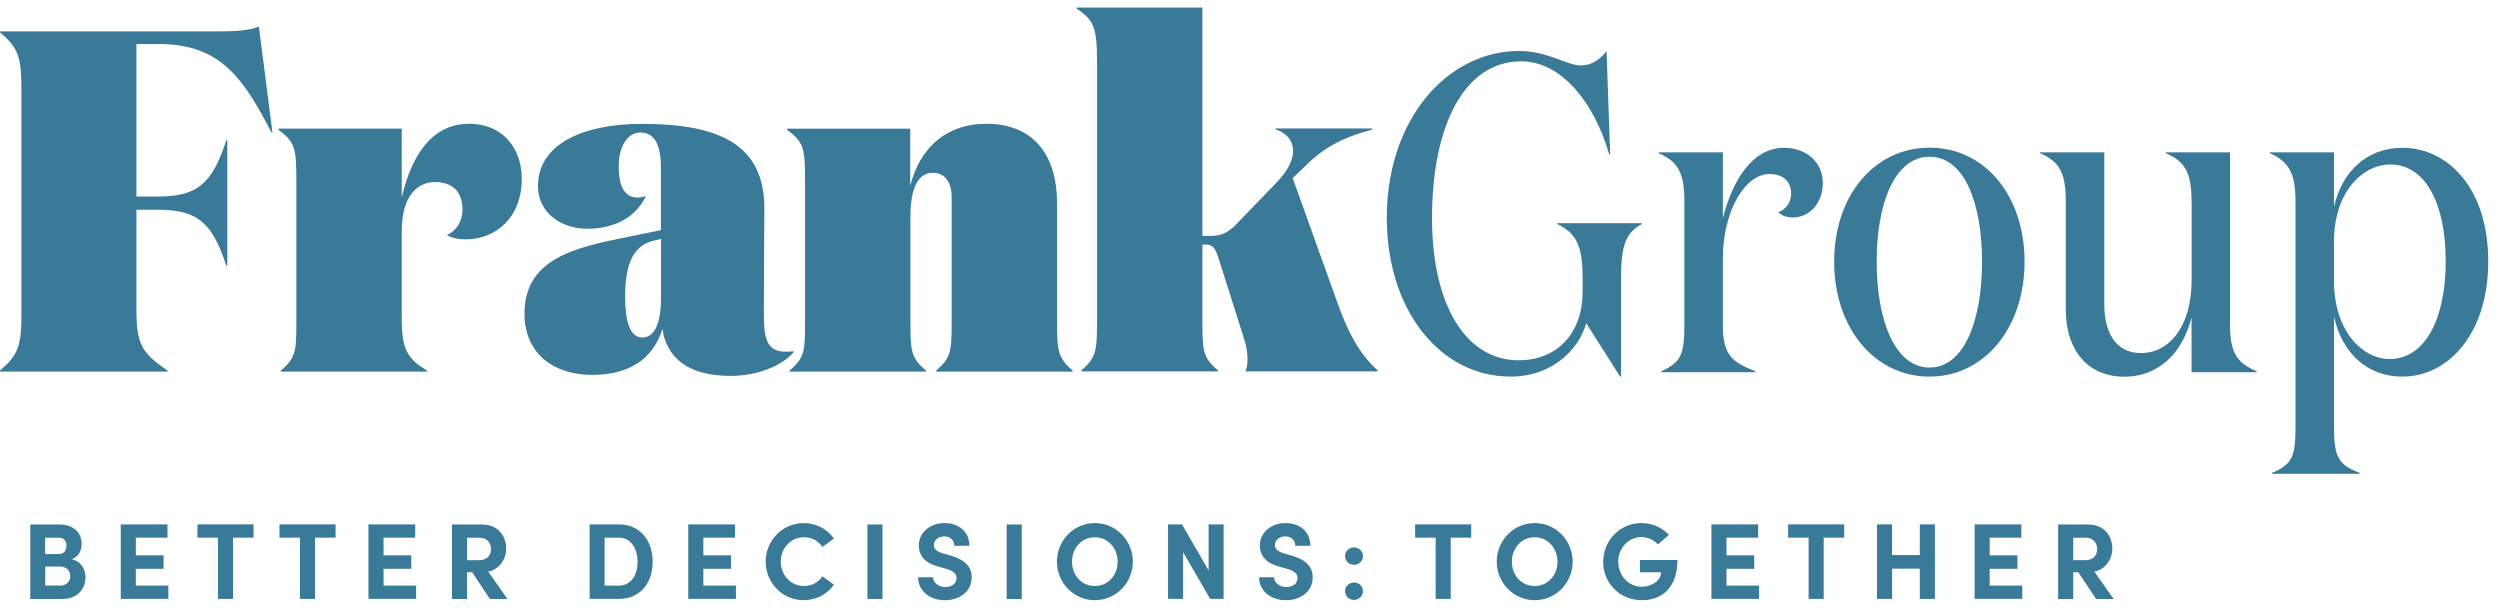 <?xml version="1.0" encoding="UTF-8"?>
<svg id="Layer_1" data-name="Layer 1" xmlns="http://www.w3.org/2000/svg" version="1.1" viewBox="0 0 248.67 60.92">
  <defs>
    <style>
      .cls-1 {
        fill: #3a7a99;
        stroke-width: 0px;
      }
    </style>
  </defs>
  <g>
    <path class="cls-1" d="M8.5,57.46c0,1.02-.7,2.12-2.33,2.12h-3.16v-7.41h2.94c1.32,0,2.17.8,2.17,1.92,0,.55-.21,1.29-1.02,1.54.95.16,1.41,1,1.41,1.84ZM5.85,53.49h-1.36v1.62h1.36c.47,0,.76-.31.76-.82,0-.45-.24-.81-.76-.81ZM5.95,58.25c.7,0,1.04-.45,1.04-.95,0-.46-.31-.95-1.02-.95h-1.47v1.89h1.45Z"/>
    <path class="cls-1" d="M13.5,58.25h3.25v1.32h-4.74v-7.41h4.65v1.32h-3.15v1.76h2.76v1.34h-2.76v1.66Z"/>
    <path class="cls-1" d="M25.22,52.16v1.32h-2.04v6.09h-1.5v-6.09h-2.04v-1.32h5.58Z"/>
    <path class="cls-1" d="M33.38,52.16v1.32h-2.04v6.09h-1.5v-6.09h-2.04v-1.32h5.58Z"/>
    <path class="cls-1" d="M38.14,58.25h3.25v1.32h-4.74v-7.41h4.65v1.32h-3.15v1.76h2.76v1.34h-2.76v1.66Z"/>
    <path class="cls-1" d="M48.73,59.58l-1.76-2.66h-.51v2.66h-1.5v-7.41h2.96c1.7,0,2.43,1.21,2.43,2.42,0,1.05-.74,2.09-1.79,2.27l1.92,2.72h-1.75ZM46.46,53.49v2.23h1.19c.84,0,1.19-.51,1.19-1.1s-.38-1.13-1.08-1.13h-1.31Z"/>
    <path class="cls-1" d="M61.55,52.16c2.13,0,3.37,1.61,3.37,3.72s-1.24,3.69-3.37,3.69h-2.9v-7.41h2.9ZM61.55,58.25c1.24,0,1.87-1.1,1.87-2.37s-.63-2.4-1.87-2.4h-1.41v4.77h1.41Z"/>
    <path class="cls-1" d="M69.95,58.25h3.25v1.32h-4.74v-7.41h4.65v1.32h-3.15v1.76h2.76v1.34h-2.76v1.66Z"/>
    <path class="cls-1" d="M76.16,55.86c0-2.09,1.67-3.83,3.77-3.83,1.26,0,2.36.6,3.02,1.54l-1.14.83c-.42-.59-1.04-.96-1.83-.96-1.34,0-2.32,1.1-2.32,2.42s.97,2.43,2.31,2.43c.8,0,1.42-.37,1.84-.96l1.14.83c-.67.94-1.76,1.54-3.02,1.54-2.1,0-3.77-1.73-3.77-3.84Z"/>
    <path class="cls-1" d="M86.28,59.58v-7.41h1.5v7.41h-1.5Z"/>
    <path class="cls-1" d="M91.31,57.42h1.5c.01.53.53.97,1.22.97s1.11-.37,1.11-.89c0-.41-.3-.7-.94-.89l-.9-.26c-1.62-.43-1.91-1.41-1.91-2.08,0-1.32,1.14-2.24,2.56-2.24s2.47.85,2.47,2.26h-1.5c0-.53-.37-.94-1.01-.94-.58,0-1.02.39-1.02.88,0,.18.05.56.83.79l.83.24c1.12.33,2.1.9,2.1,2.16,0,1.47-1.26,2.28-2.66,2.28-1.58,0-2.67-.98-2.67-2.28Z"/>
    <path class="cls-1" d="M100.13,59.58v-7.41h1.5v7.41h-1.5Z"/>
    <path class="cls-1" d="M105.13,55.87c0-2.11,1.66-3.84,3.77-3.84s3.78,1.73,3.78,3.84-1.68,3.83-3.78,3.83-3.77-1.73-3.77-3.83ZM111.17,55.87c0-1.33-.95-2.43-2.27-2.43s-2.27,1.1-2.27,2.43.94,2.42,2.27,2.42,2.27-1.09,2.27-2.42Z"/>
    <path class="cls-1" d="M120.21,52.16h1.5v7.41h-1.34l-2.69-4.65v4.65h-1.5v-7.41h1.39l2.65,4.59v-4.59Z"/>
    <path class="cls-1" d="M125.23,57.42h1.5c.01.53.53.97,1.22.97s1.11-.37,1.11-.89c0-.41-.3-.7-.94-.89l-.9-.26c-1.62-.43-1.91-1.41-1.91-2.08,0-1.32,1.14-2.24,2.56-2.24s2.47.85,2.47,2.26h-1.5c0-.53-.37-.94-1.01-.94-.58,0-1.02.39-1.02.88,0,.18.05.56.83.79l.83.24c1.12.33,2.1.9,2.1,2.16,0,1.47-1.26,2.28-2.66,2.28-1.58,0-2.67-.98-2.67-2.28Z"/>
    <path class="cls-1" d="M133.79,55.32c0-.51.41-.87.89-.87s.89.37.89.87-.4.86-.89.86-.89-.36-.89-.86ZM133.79,58.8c0-.5.41-.86.89-.86s.89.37.89.86-.4.87-.89.87-.89-.37-.89-.87Z"/>
  </g>
  <g>
    <path class="cls-1" d="M146.34,52.16v1.32h-2.04v6.09h-1.5v-6.09h-2.04v-1.32h5.58Z"/>
    <path class="cls-1" d="M148.88,55.87c0-2.11,1.66-3.84,3.77-3.84s3.78,1.73,3.78,3.84-1.68,3.83-3.78,3.83-3.77-1.73-3.77-3.83ZM154.92,55.87c0-1.33-.95-2.43-2.27-2.43s-2.27,1.1-2.27,2.43.94,2.42,2.27,2.42,2.27-1.09,2.27-2.42Z"/>
    <path class="cls-1" d="M159.47,55.87c0-2.11,1.66-3.84,3.79-3.84,1.12,0,2.1.46,2.74,1.18l-1.09.94c-.42-.45-1.01-.73-1.66-.73-1.29,0-2.29,1.13-2.29,2.45s.98,2.49,2.33,2.49c.97,0,1.93-.58,1.93-1.44h-2.1v-1.22h3.73c0,2.74-1.52,4-3.53,4-2.24,0-3.86-1.73-3.86-3.83Z"/>
    <path class="cls-1" d="M171.72,58.25h3.25v1.32h-4.74v-7.41h4.65v1.32h-3.15v1.76h2.76v1.34h-2.76v1.66Z"/>
    <path class="cls-1" d="M183.44,52.16v1.32h-2.04v6.09h-1.5v-6.09h-2.04v-1.32h5.58Z"/>
    <path class="cls-1" d="M190.96,52.16h1.5v7.41h-1.5v-3.01h-2.76v3.01h-1.5v-7.41h1.5v3.05h2.76v-3.05Z"/>
    <path class="cls-1" d="M197.9,58.25h3.25v1.32h-4.74v-7.41h4.65v1.32h-3.15v1.76h2.76v1.34h-2.76v1.66Z"/>
    <path class="cls-1" d="M208.49,59.58l-1.76-2.66h-.51v2.66h-1.5v-7.41h2.96c1.7,0,2.43,1.21,2.43,2.42,0,1.05-.74,2.09-1.79,2.27l1.92,2.72h-1.75ZM206.22,53.49v2.23h1.19c.84,0,1.19-.51,1.19-1.1s-.38-1.13-1.08-1.13h-1.31Z"/>
  </g>
  <g>
    <path class="cls-1" d="M13.58,31.25c0,3.19.82,4.06,3.09,5.61v.1H0v-.1c1.79-1.55,2.13-2.42,2.13-5.61V8.83c0-3.19-.34-4.11-2.13-5.61v-.1h21.84c1.98,0,3.14-.14,3.91-.48l1.35,10.53h-.1c-2.71-5.22-4.98-8.79-11.16-8.79h-2.27v15.17h2.03c3.91,0,5.46-1.11,6.91-5.6h.1v12.47h-.1c-1.45-4.45-3-5.56-6.91-5.56h-2.03v10.39Z"/>
    <path class="cls-1" d="M46,20.86c0-1.74-.92-2.75-2.75-2.75-1.74,0-3.29,1.4-3.29,4.88v8.7c0,3.19.63,4.01,2.51,5.17v.1h-14.54v-.1c1.55-1.3,1.55-1.98,1.55-5.17v-13.48c0-3.53-.1-4.01-1.79-5.32v-.1h12.27v6.86c.92-3.96,2.85-7.34,6.72-7.34,3.24,0,5.22,2.37,5.22,5.46,0,3.91-2.61,6.04-5.61,6.04-.87,0-1.59-.24-1.84-.43.92-.39,1.55-1.35,1.55-2.51"/>
    <path class="cls-1" d="M64.79,24c-1.93.58-2.61,2.51-2.61,5.56,0,2.37.48,4.01,1.69,4.01,1.5,0,1.88-2.03,1.88-3.96v-5.85l-.97.24ZM78.95,35.02c-1.21,1.45-3.82,2.37-6.23,2.37-3.96,0-6.04-1.5-6.72-4.06,0-.1-.1-.63-.1-.63-.92,2.95-3.24,4.59-7.01,4.59s-6.72-2.08-6.72-6.09c0-5.41,4.88-6.57,10.24-7.63l3.33-.68v-6.23c0-1.88-.44-3.48-2.03-3.48-1.3,0-2.17,1.4-2.17,3.38,0,2.17.72,3.09,1.88,3.09.24,0,.53-.05.82-.14-.97,2.08-3.09,3.24-5.8,3.24s-4.93-1.64-4.93-4.25c0-4.01,4.2-6.18,10.34-6.18,7.59,0,12.18,1.98,12.18,8.41,0,2.03-.05,5.41-.05,10.05,0,2.51.05,4.2,2.17,4.2.19,0,.48,0,.77-.05v.1Z"/>
    <path class="cls-1" d="M90.54,12.79v5.7c1.02-4.06,3.86-6.18,7.54-6.18,5.17,0,7.06,3.67,7.06,7.83v11.55c0,3.19.05,3.87,1.55,5.17v.1h-13.58v-.1c1.55-1.3,1.55-1.98,1.55-5.17v-12.08c0-1.45-.63-2.42-1.88-2.42-1.35,0-2.22,1.3-2.22,4.35v10.15c0,3.19,0,3.87,1.55,5.17v.1h-13.58v-.1c1.55-1.3,1.55-1.98,1.55-5.17v-13.48c0-3.53-.1-4.01-1.79-5.31v-.1h12.27Z"/>
    <path class="cls-1" d="M120.21,23.47c1.16,0,1.74-.19,2.66-1.06l4.01-4.16c1.26-1.26,1.74-2.37,1.74-3.24,0-1.06-.73-1.84-1.74-2.13v-.1h9.62v.1c-3.33.92-4.98,1.93-6.86,3.82l-1.06,1.01,4.49,12.51c.97,2.71,2.08,4.93,3.96,6.62v.1h-13.14c.29-.68.29-1.98-.19-3.38l-2.51-7.93c-.34-1.01-.58-1.3-1.3-1.3h-.29v7.34c0,3.19,0,3.87,1.55,5.17v.1h-13.58v-.1c1.5-1.3,1.55-1.98,1.55-5.17V6.17c0-3.53-.34-4.16-2.03-5.32v-.1h12.51v22.71h.63Z"/>
    <g>
      <path class="cls-1" d="M142.44,21.71c0,8.5,3.29,14.13,8.64,14.13,3.6,0,6.34-2.48,6.34-6.84v-1.26c0-2.97-.45-4.5-2.52-5.45v-.09h8.41v.09c-1.75.9-2.07,2.47-2.07,5.45v9.72h-.09l-3.37-5.31c-.81,2.83-3.6,5.31-7.51,5.31-7.11,0-12.33-6.71-12.33-15.79,0-9.76,5.98-16.6,13.18-16.6,2.83,0,4.72,1.44,6.12,1.44,1.21,0,2.07-.77,2.56-1.44l.36,10.3h-.09c-1.48-5.13-4.73-9.27-8.77-9.27-5.62,0-8.86,6.34-8.86,15.61Z"/>
      <path class="cls-1" d="M178.16,19.24c0-1.17-.77-1.93-2.16-1.93-2.43,0-4.63,3.69-4.63,8.41v6.71c0,2.97,1.04,3.64,3.24,4.5v.09h-9.36v-.09c1.94-.9,2.29-1.62,2.29-4.59v-12.29c0-2.79-.58-3.96-2.56-4.81v-.09h6.39v6.57c.9-3.64,2.88-7.02,6.07-7.02,2.21,0,3.87,1.39,3.87,3.51s-1.44,3.42-2.97,3.42c-.72,0-1.26-.27-1.44-.54.68-.22,1.26-.9,1.26-1.84Z"/>
      <path class="cls-1" d="M182.44,26.03c0-6.53,3.96-11.34,9.49-11.34s9.45,4.81,9.45,11.34-3.96,11.43-9.45,11.43-9.49-4.86-9.49-11.43ZM197.15,26.03c0-5.8-1.75-10.44-5.22-10.44s-5.26,4.63-5.26,10.44,1.8,10.53,5.26,10.53,5.22-4.72,5.22-10.53Z"/>
      <path class="cls-1" d="M217.99,20.05c0-2.79-.58-3.96-2.56-4.81v-.09h6.39v17.19c0,2.88.77,3.78,2.65,4.59v.09h-6.48v-5.45c-.95,3.74-3.42,5.9-6.71,5.9s-5.8-2.25-5.8-6.75v-10.67c0-2.79-.58-3.96-2.56-4.81v-.09h6.39v15.16c0,2.47.95,4.81,3.65,4.81s5.04-2.47,5.04-7.33v-7.74Z"/>
      <path class="cls-1" d="M232.16,42.5c0,2.97.45,3.74,2.56,4.54v.09h-8.73v-.09c1.98-.85,2.34-1.58,2.34-4.54v-22.45c0-2.79-.63-3.96-2.56-4.81v-.09h6.39v5.44c.76-3.51,3.28-5.89,6.79-5.89,4.59,0,8.55,4.09,8.55,11.29s-3.96,11.47-8.55,11.47c-3.55,0-6.03-2.43-6.79-5.99v11.02ZM232.16,24.01v3.92c0,5.08,2.88,7.78,5.53,7.78,3.51,0,5.58-3.96,5.58-9.72s-2.02-9.63-5.53-9.63c-2.65,0-5.58,2.65-5.58,7.65Z"/>
    </g>
  </g>
</svg>